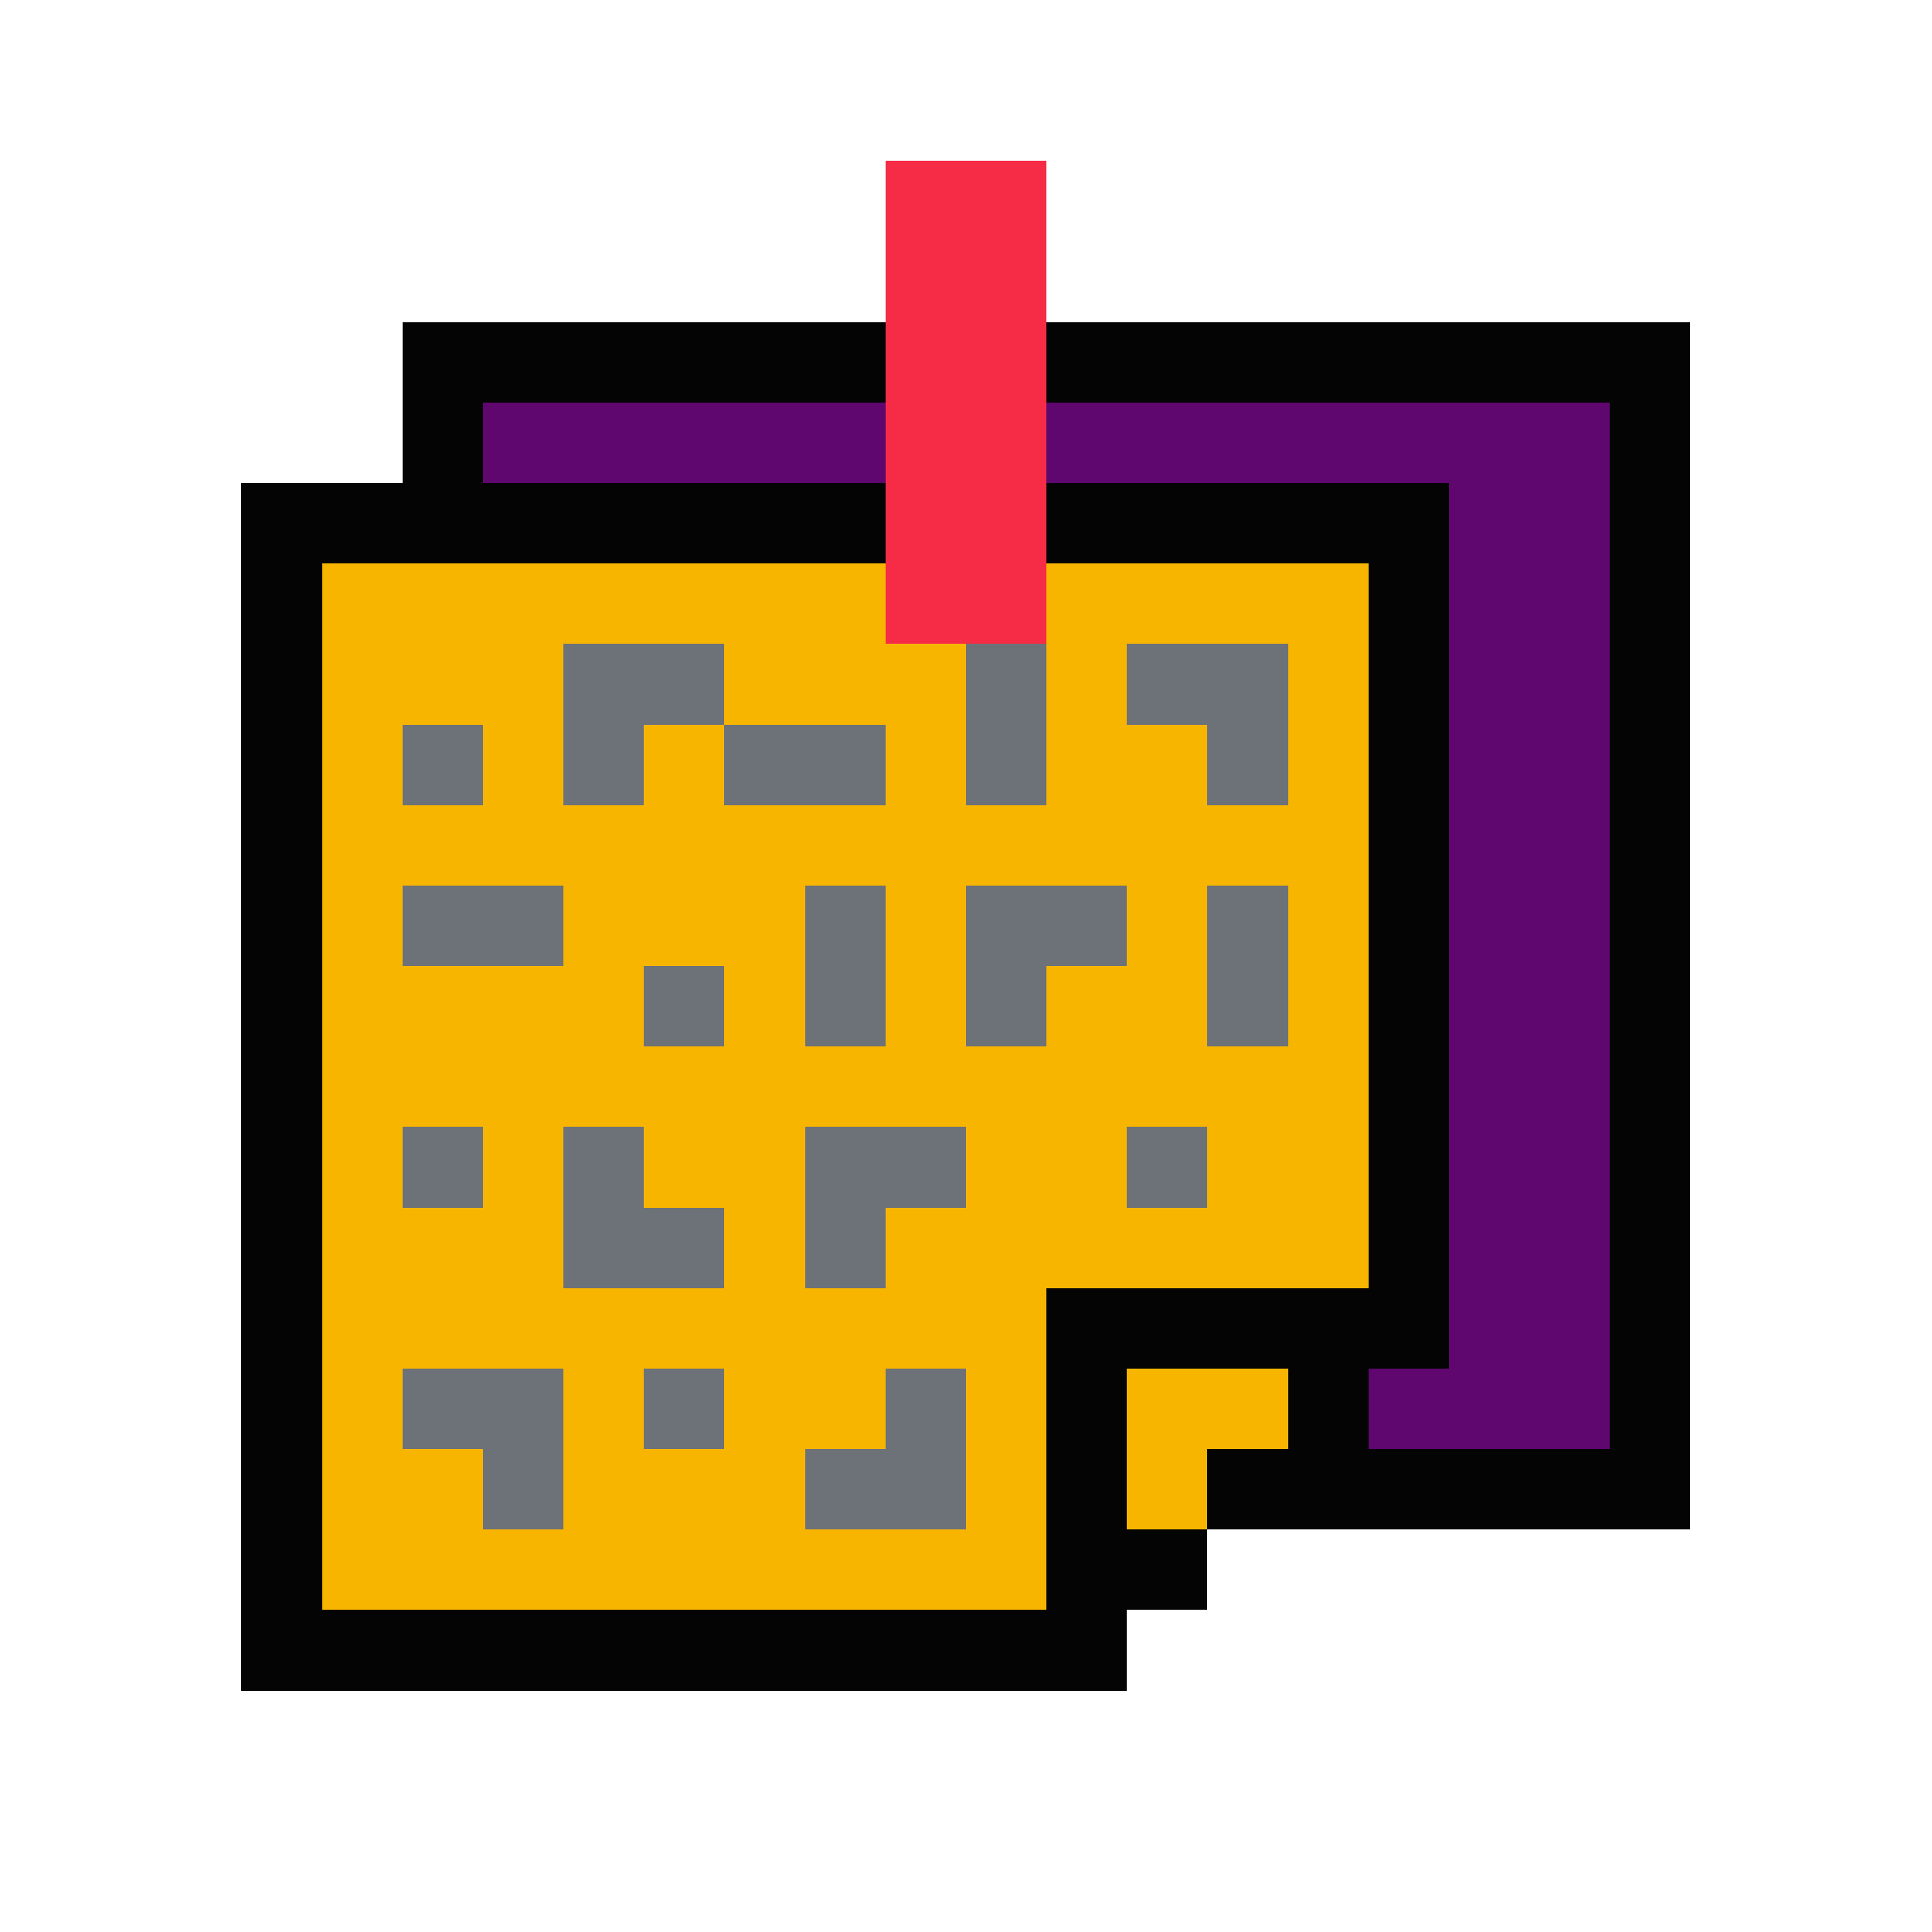 <svg xmlns="http://www.w3.org/2000/svg" viewBox="0 -0.5 24 23.999" width="960" height="960" preserveAspectRatio="none" shape-rendering="crispEdges"><rect x="0" y="-0.5" width="24" height="23.999" fill="#333333" stroke="none"/><path stroke="#040404" d="M5 4h6M13 4h8M5 5h1M20 5h1M3 6h8M13 6h5M20 6h1M3 7h1M17 7h1M20 7h1M3 8h1M17 8h1M20 8h1M3 9h1M17 9h1M20 9h1M3 10h1M17 10h1M20 10h1M3 11h1M17 11h1M20 11h1M3 12h1M17 12h1M20 12h1M3 13h1M17 13h1M20 13h1M3 14h1M17 14h1M20 14h1M3 15h1M17 15h1M20 15h1M3 16h1M13 16h5M20 16h1M3 17h1M13 17h1M16 17h1M20 17h1M3 18h1M13 18h1M15 18h6M3 19h1M13 19h2M3 20h11"/><path stroke="#5f066f" d="M6 5h5M13 5h7M18 6h2M18 7h2M18 8h2M18 9h2M18 10h2M18 11h2M18 12h2M18 13h2M18 14h2M18 15h2M18 16h2M17 17h3"/><path stroke="#6d7278" d="M7 8h2M12 8h1M14 8h2M5 9h1M7 9h1M9 9h2M12 9h1M15 9h1M5 11h2M10 11h1M12 11h2M15 11h1M8 12h1M10 12h1M12 12h1M15 12h1M5 14h1M7 14h1M10 14h2M14 14h1M7 15h2M10 15h1M5 17h2M8 17h1M11 17h1M6 18h1M10 18h2"/><path stroke="#f62c46" d="M11 2h2M11 3h2M11 4h2M11 5h2M11 6h2M11 7h2"/><path stroke="#f7b500" d="M4 7h7M13 7h4M4 8h3M9 8h3M13 8h1M16 8h1M4 9h1M6 9h1M8 9h1M11 9h1M13 9h2M16 9h1M4 10h13M4 11h1M7 11h3M11 11h1M14 11h1M16 11h1M4 12h4M9 12h1M11 12h1M13 12h2M16 12h1M4 13h13M4 14h1M6 14h1M8 14h2M12 14h2M15 14h2M4 15h3M9 15h1M11 15h6M4 16h9M4 17h1M7 17h1M9 17h2M12 17h1M14 17h2M4 18h2M7 18h3M12 18h1M14 18h1M4 19h9"/><path stroke="#ffffff" d="M0 0h24M0 1h24M0 2h11M13 2h11M0 3h11M13 3h11M0 4h5M21 4h3M0 5h5M21 5h3M0 6h3M21 6h3M0 7h3M21 7h3M0 8h3M21 8h3M0 9h3M21 9h3M0 10h3M21 10h3M0 11h3M21 11h3M0 12h3M21 12h3M0 13h3M21 13h3M0 14h3M21 14h3M0 15h3M21 15h3M0 16h3M21 16h3M0 17h3M21 17h3M0 18h3M21 18h3M0 19h3M15 19h9M0 20h3M14 20h10M0 21h24M0 22h24M0 23h24"/></svg>